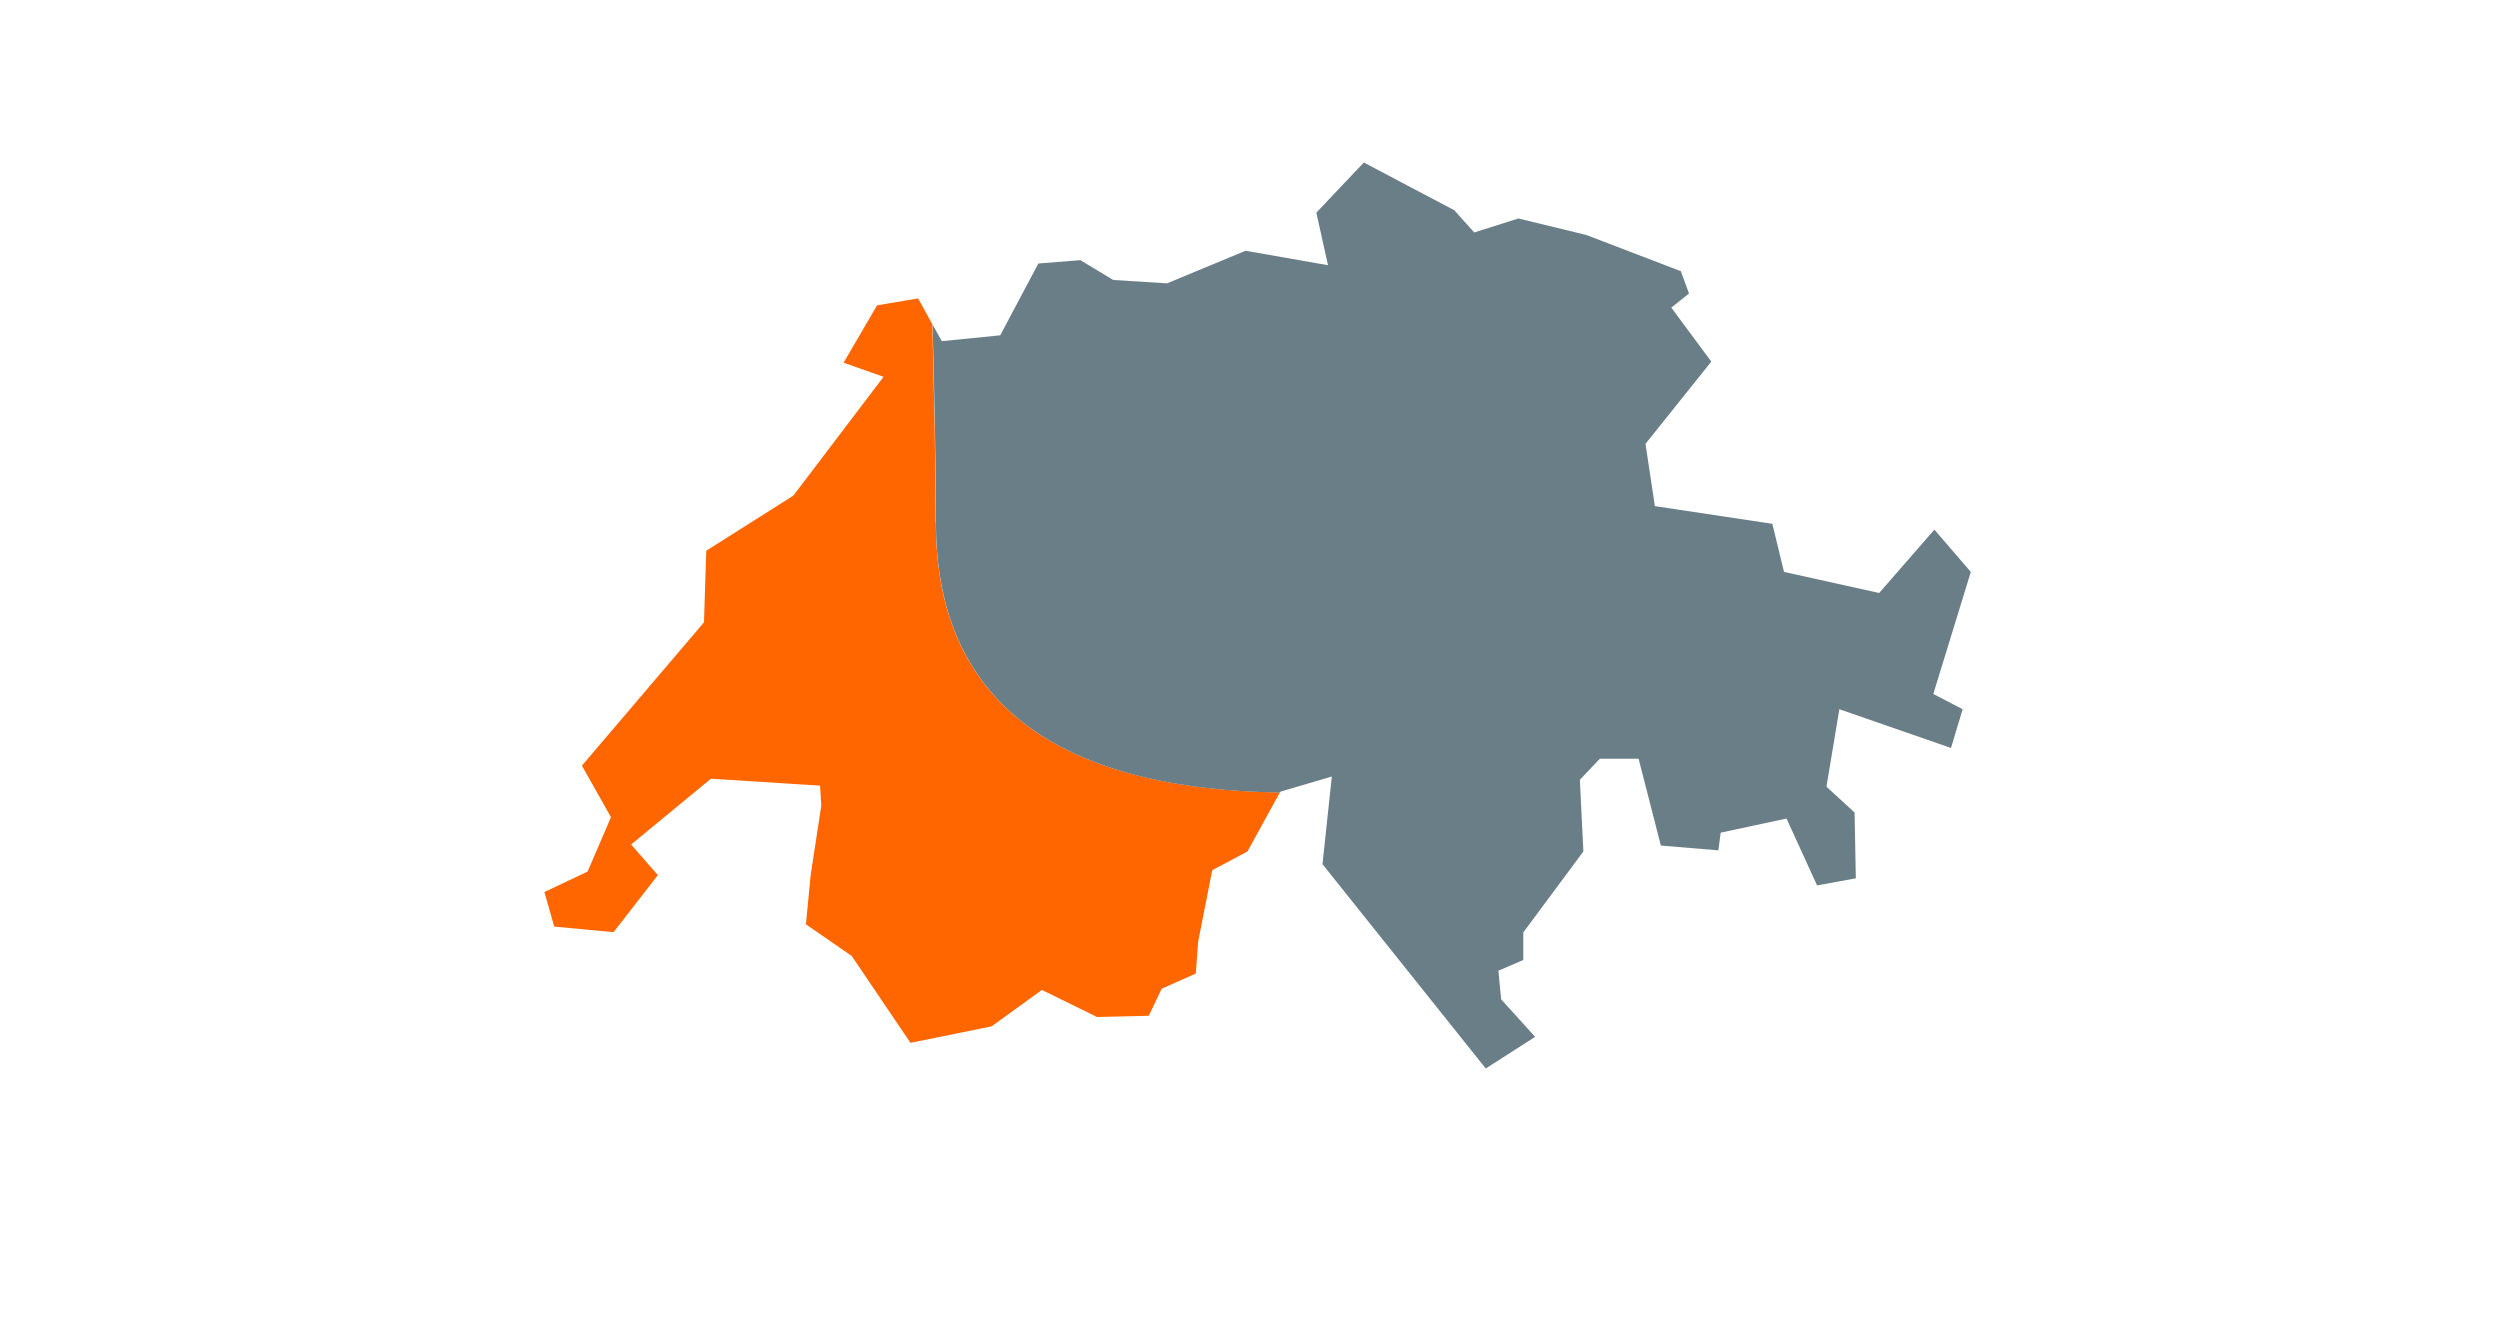<?xml version="1.0" encoding="UTF-8"?>
<svg xmlns="http://www.w3.org/2000/svg" viewBox="0 0 162.61 86.79">
  <g id="a"></g>
  <g id="b">
    <g id="c">
      <g>
        <path d="M60.86,33.99c0-3.51-.1-8.39-.22-12.9l-.92-1.68-2.67,.45-2.18,3.73,2.6,.92-5.87,7.73-5.66,3.58-.15,4.66-7.94,9.32,1.89,3.35-1.52,3.54-2.81,1.33,.64,2.25,3.86,.36,2.88-3.71-1.74-1.99,5.19-4.28,7.1,.45,.08,1.3-.69,4.51-.31,3.21,2.98,2.06,3.82,5.65,5.27-1.07,3.28-2.37,3.59,1.76,3.36-.08,.84-1.76,2.22-.99,.15-2.06,.92-4.66,2.29-1.22,2.11-3.84c-18.3-.27-22.38-9.17-22.38-17.54Z" fill="#f60"></path>
        <path d="M86.63,50.48l-.61,5.73,10.62,13.29,3.21-2.06-2.21-2.44-.18-1.86,1.62-.7v-1.79l3.91-5.27-.23-4.66,1.3-1.37h2.52l1.45,5.65,3.74,.31,.15-1.15,4.28-.92,1.99,4.35,2.52-.46-.08-4.28-1.83-1.68,.84-5.04,7.26,2.52,.76-2.52-1.91-.99,2.44-7.94-2.37-2.75-3.59,4.12-6.19-1.37-.76-3.13-7.64-1.15-.61-4.05,4.28-5.35-2.6-3.51,1.15-.92-.53-1.45-6.16-2.36-4.41-1.07-2.87,.91-1.3-1.45-3.04-1.6-2.84-1.5-3.09,3.26,.76,3.42-5.36-.94-5.11,2.12-3.5-.22-2.14-1.29-2.73,.22-2.48,4.67-3.8,.38-.6-1.08c.12,4.51,.22,9.39,.22,12.9,0,8.36,4.08,17.27,22.38,17.54l.03-.06,3.36-.99Z" fill="#697e87"></path>
      </g>
      <rect width="162.61" height="86.79" fill="none"></rect>
    </g>
  </g>
</svg>
